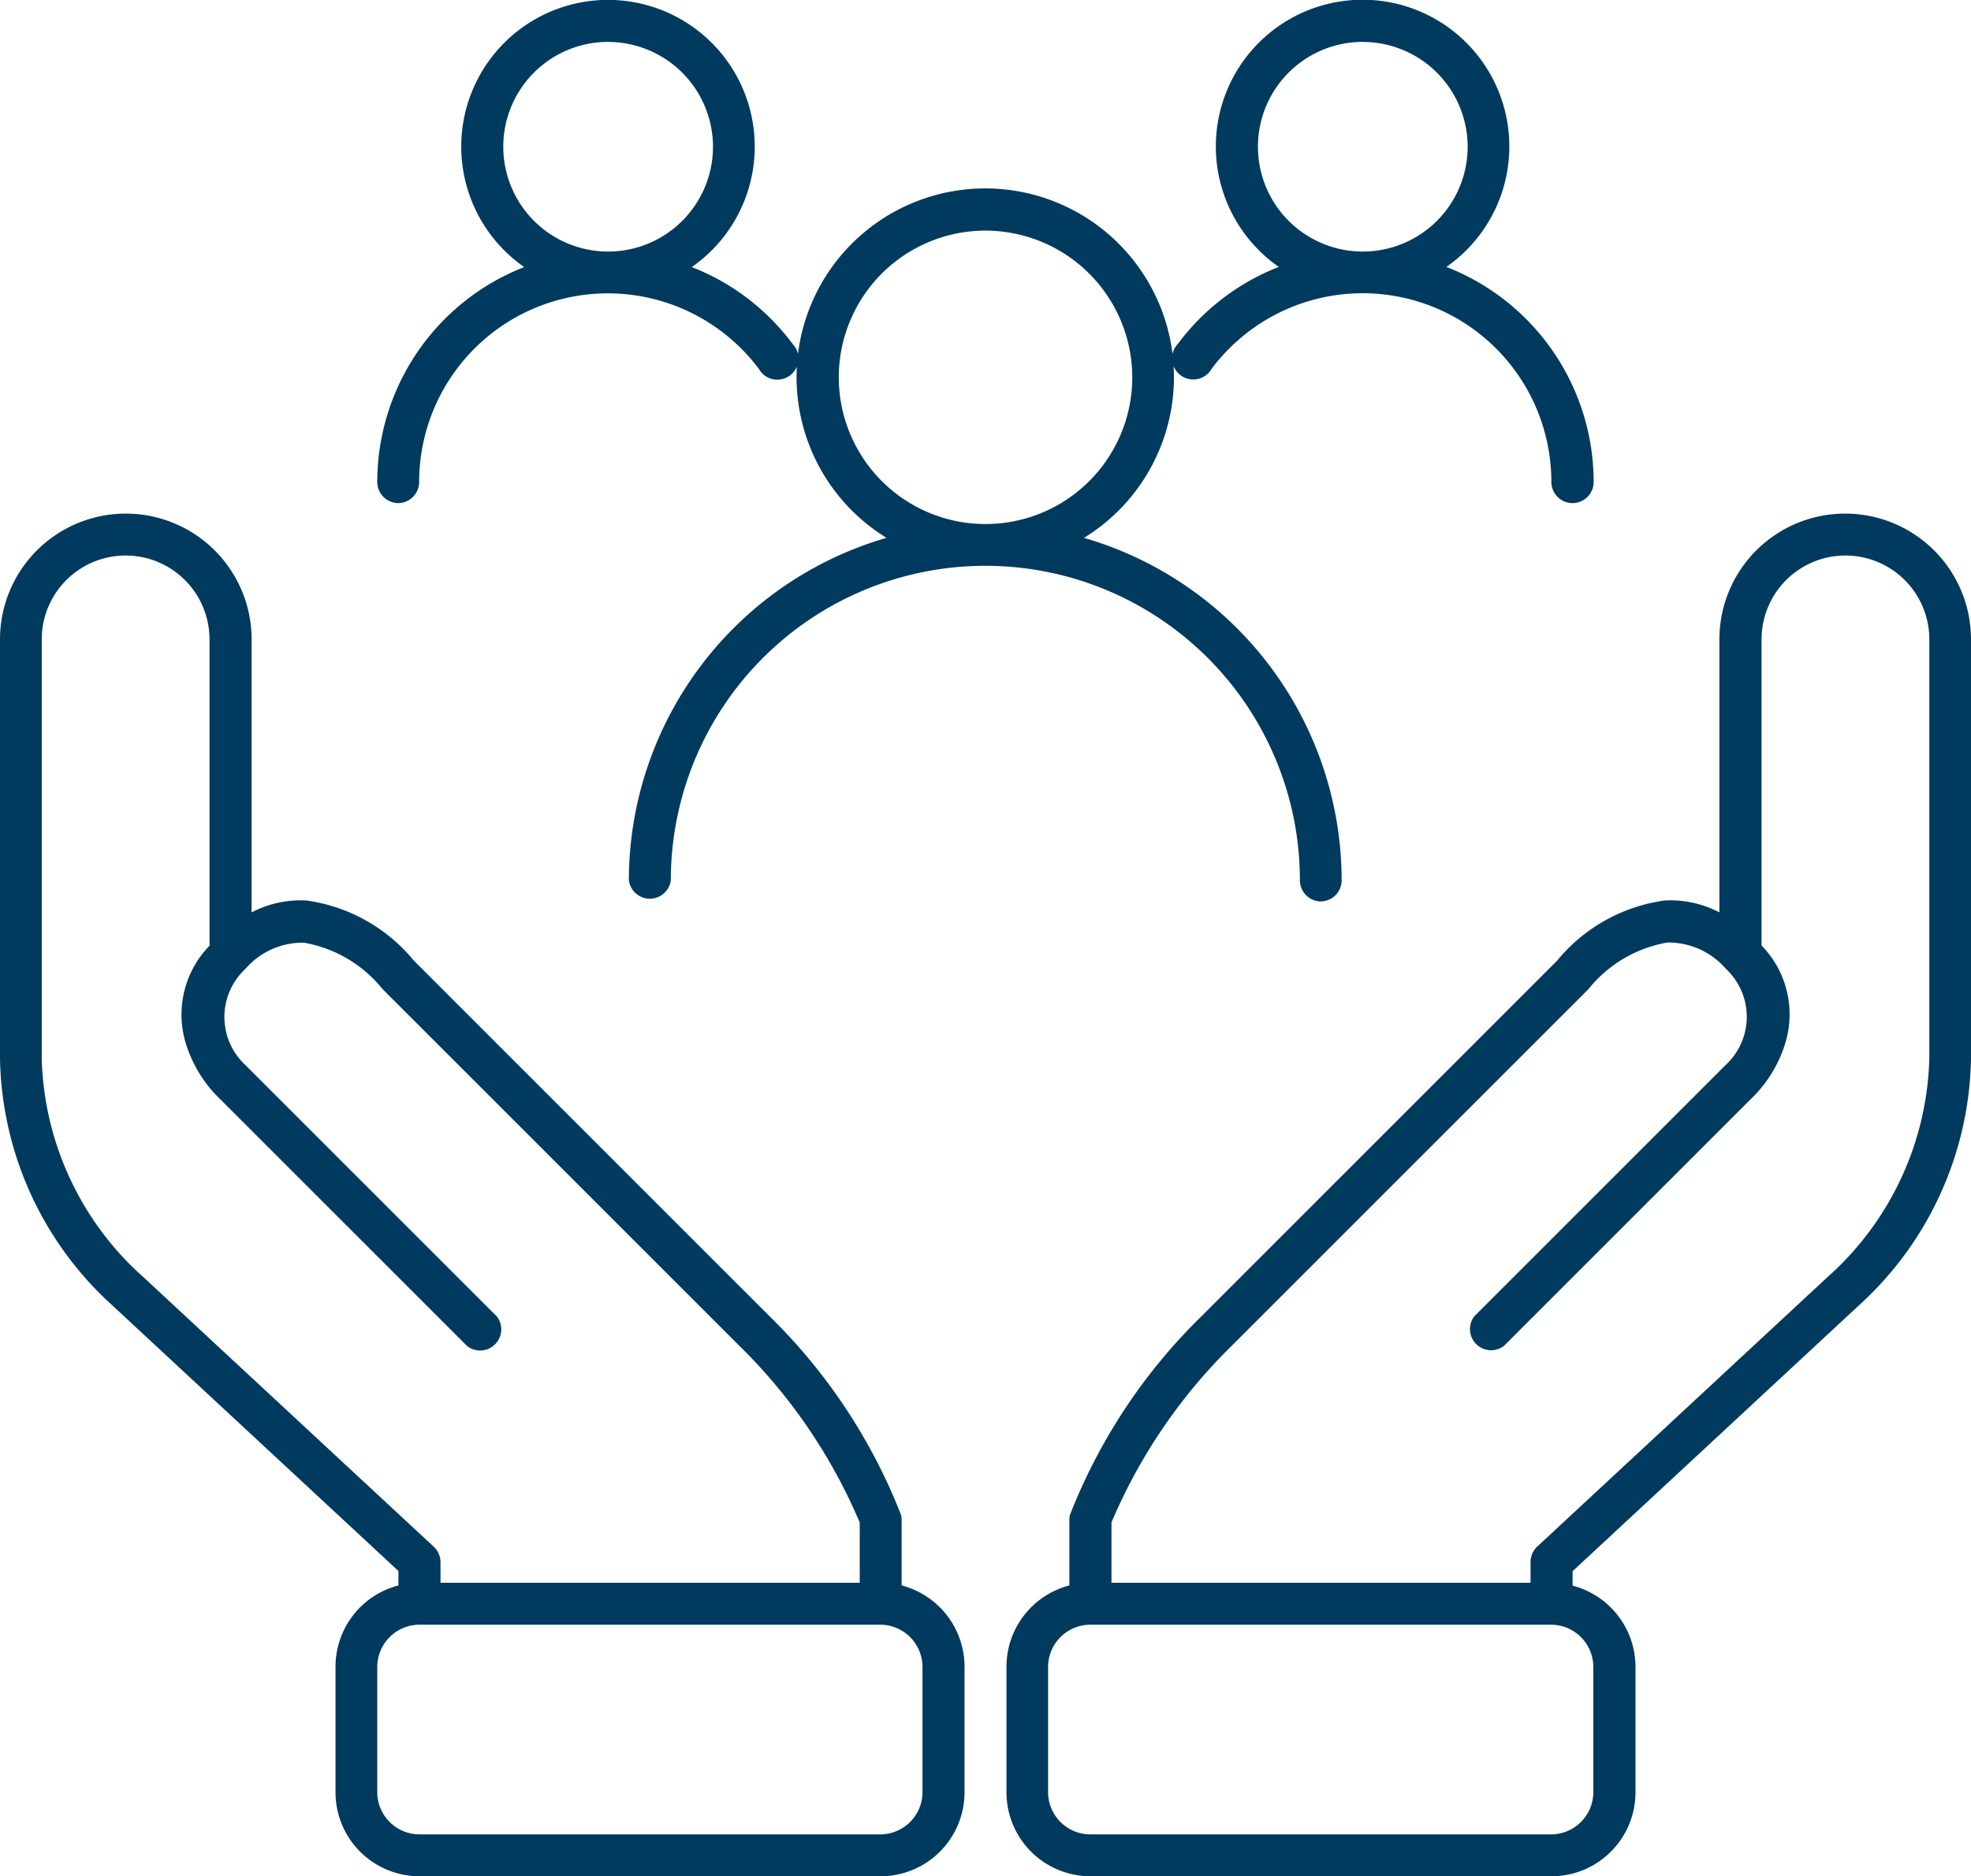 <svg xmlns="http://www.w3.org/2000/svg" width="27.951" height="26.613" viewBox="0 0 27.951 26.613">
  <path id="together" d="M43,58.863H36.462a1.191,1.191,0,0,1-1.189-1.189V55.89a1.192,1.192,0,0,1,.892-1.152v-.93a.3.3,0,0,1,.009-.072,8.019,8.019,0,0,1,1.862-2.814l5.045-5.045a2.393,2.393,0,0,1,1.524-.854,1.5,1.5,0,0,1,.778.168V41.319a1.784,1.784,0,1,1,3.568,0v5.947a4.838,4.838,0,0,1-1.59,3.5l-4.06,3.77v.205a1.192,1.192,0,0,1,.892,1.152v1.784A1.191,1.191,0,0,1,43,58.863Zm-6.542-3.568a.6.6,0,0,0-.595.595v1.784a.6.6,0,0,0,.595.595H43a.6.6,0,0,0,.595-.595V55.89A.6.6,0,0,0,43,55.295Zm.3-.595h5.947v-.3a.3.3,0,0,1,.1-.218l4.163-3.866.017-.014a4.3,4.3,0,0,0,1.375-3.039V41.319a1.189,1.189,0,0,0-2.379,0v4.342A1.4,1.4,0,0,1,46.3,47.1a1.848,1.848,0,0,1-.406.674l-3.568,3.568a.3.3,0,0,1-.42-.42l3.568-3.568a.93.93,0,0,0,0-1.363l0,0a1.075,1.075,0,0,0-.829-.372,1.834,1.834,0,0,0-1.107.646l-.021.024-5.055,5.055a7.727,7.727,0,0,0-1.7,2.5V54.7Zm-3.271,4.163H26.947a1.191,1.191,0,0,1-1.189-1.189V55.89a1.191,1.191,0,0,1,.892-1.152v-.205l-4.06-3.77a4.838,4.838,0,0,1-1.59-3.5V41.319a1.784,1.784,0,0,1,3.568,0v3.872a1.5,1.5,0,0,1,.778-.168,2.393,2.393,0,0,1,1.524.854l5.045,5.045a8.02,8.02,0,0,1,1.862,2.814.3.3,0,0,1,.009.072v.93a1.192,1.192,0,0,1,.892,1.152v1.784A1.191,1.191,0,0,1,33.489,58.863Zm-6.542-3.568a.6.6,0,0,0-.595.595v1.784a.6.6,0,0,0,.595.595h6.542a.6.6,0,0,0,.595-.595V55.89a.6.6,0,0,0-.595-.595Zm.3-.595h5.947v-.854a7.726,7.726,0,0,0-1.7-2.5l-5.055-5.055-.022-.024a1.834,1.834,0,0,0-1.106-.646,1.073,1.073,0,0,0-.829.372l0,0a.93.93,0,0,0,0,1.364l3.567,3.567a.3.3,0,0,1-.421.42l-3.568-3.568a1.849,1.849,0,0,1-.406-.674,1.4,1.4,0,0,1,.319-1.438V41.319a1.189,1.189,0,1,0-2.379,0v5.947a4.3,4.3,0,0,0,1.375,3.039l.017.014,4.163,3.866a.3.3,0,0,1,.1.218v.3Zm12.489-9.664a.3.3,0,0,1-.3-.3,4.46,4.46,0,1,0-8.921,0,.3.3,0,0,1-.595,0,5.064,5.064,0,0,1,3.654-4.857,2.676,2.676,0,1,1,2.8,0,5.064,5.064,0,0,1,3.654,4.857A.3.3,0,0,1,39.733,45.036Zm-4.758-9.515A2.081,2.081,0,1,0,37.057,37.6,2.084,2.084,0,0,0,34.976,35.521ZM43.3,39.386a.3.3,0,0,1-.3-.3,2.676,2.676,0,0,0-4.817-1.606.3.3,0,1,1-.476-.357,3.257,3.257,0,0,1,1.428-1.087,2.081,2.081,0,1,1,2.376,0A3.277,3.277,0,0,1,43.6,39.089.3.3,0,0,1,43.3,39.386Zm-2.974-6.542a1.487,1.487,0,1,0,1.487,1.487A1.488,1.488,0,0,0,40.328,32.845ZM26.65,39.386a.3.3,0,0,1-.3-.3,3.276,3.276,0,0,1,2.084-3.048,2.081,2.081,0,1,1,2.376,0,3.255,3.255,0,0,1,1.428,1.088.3.3,0,1,1-.476.357,2.676,2.676,0,0,0-4.818,1.605A.3.3,0,0,1,26.65,39.386Zm2.974-6.542a1.487,1.487,0,1,0,1.487,1.487A1.488,1.488,0,0,0,29.623,32.845Z" transform="translate(-21 -32.25)" fill="#003a5e"/>
</svg>
